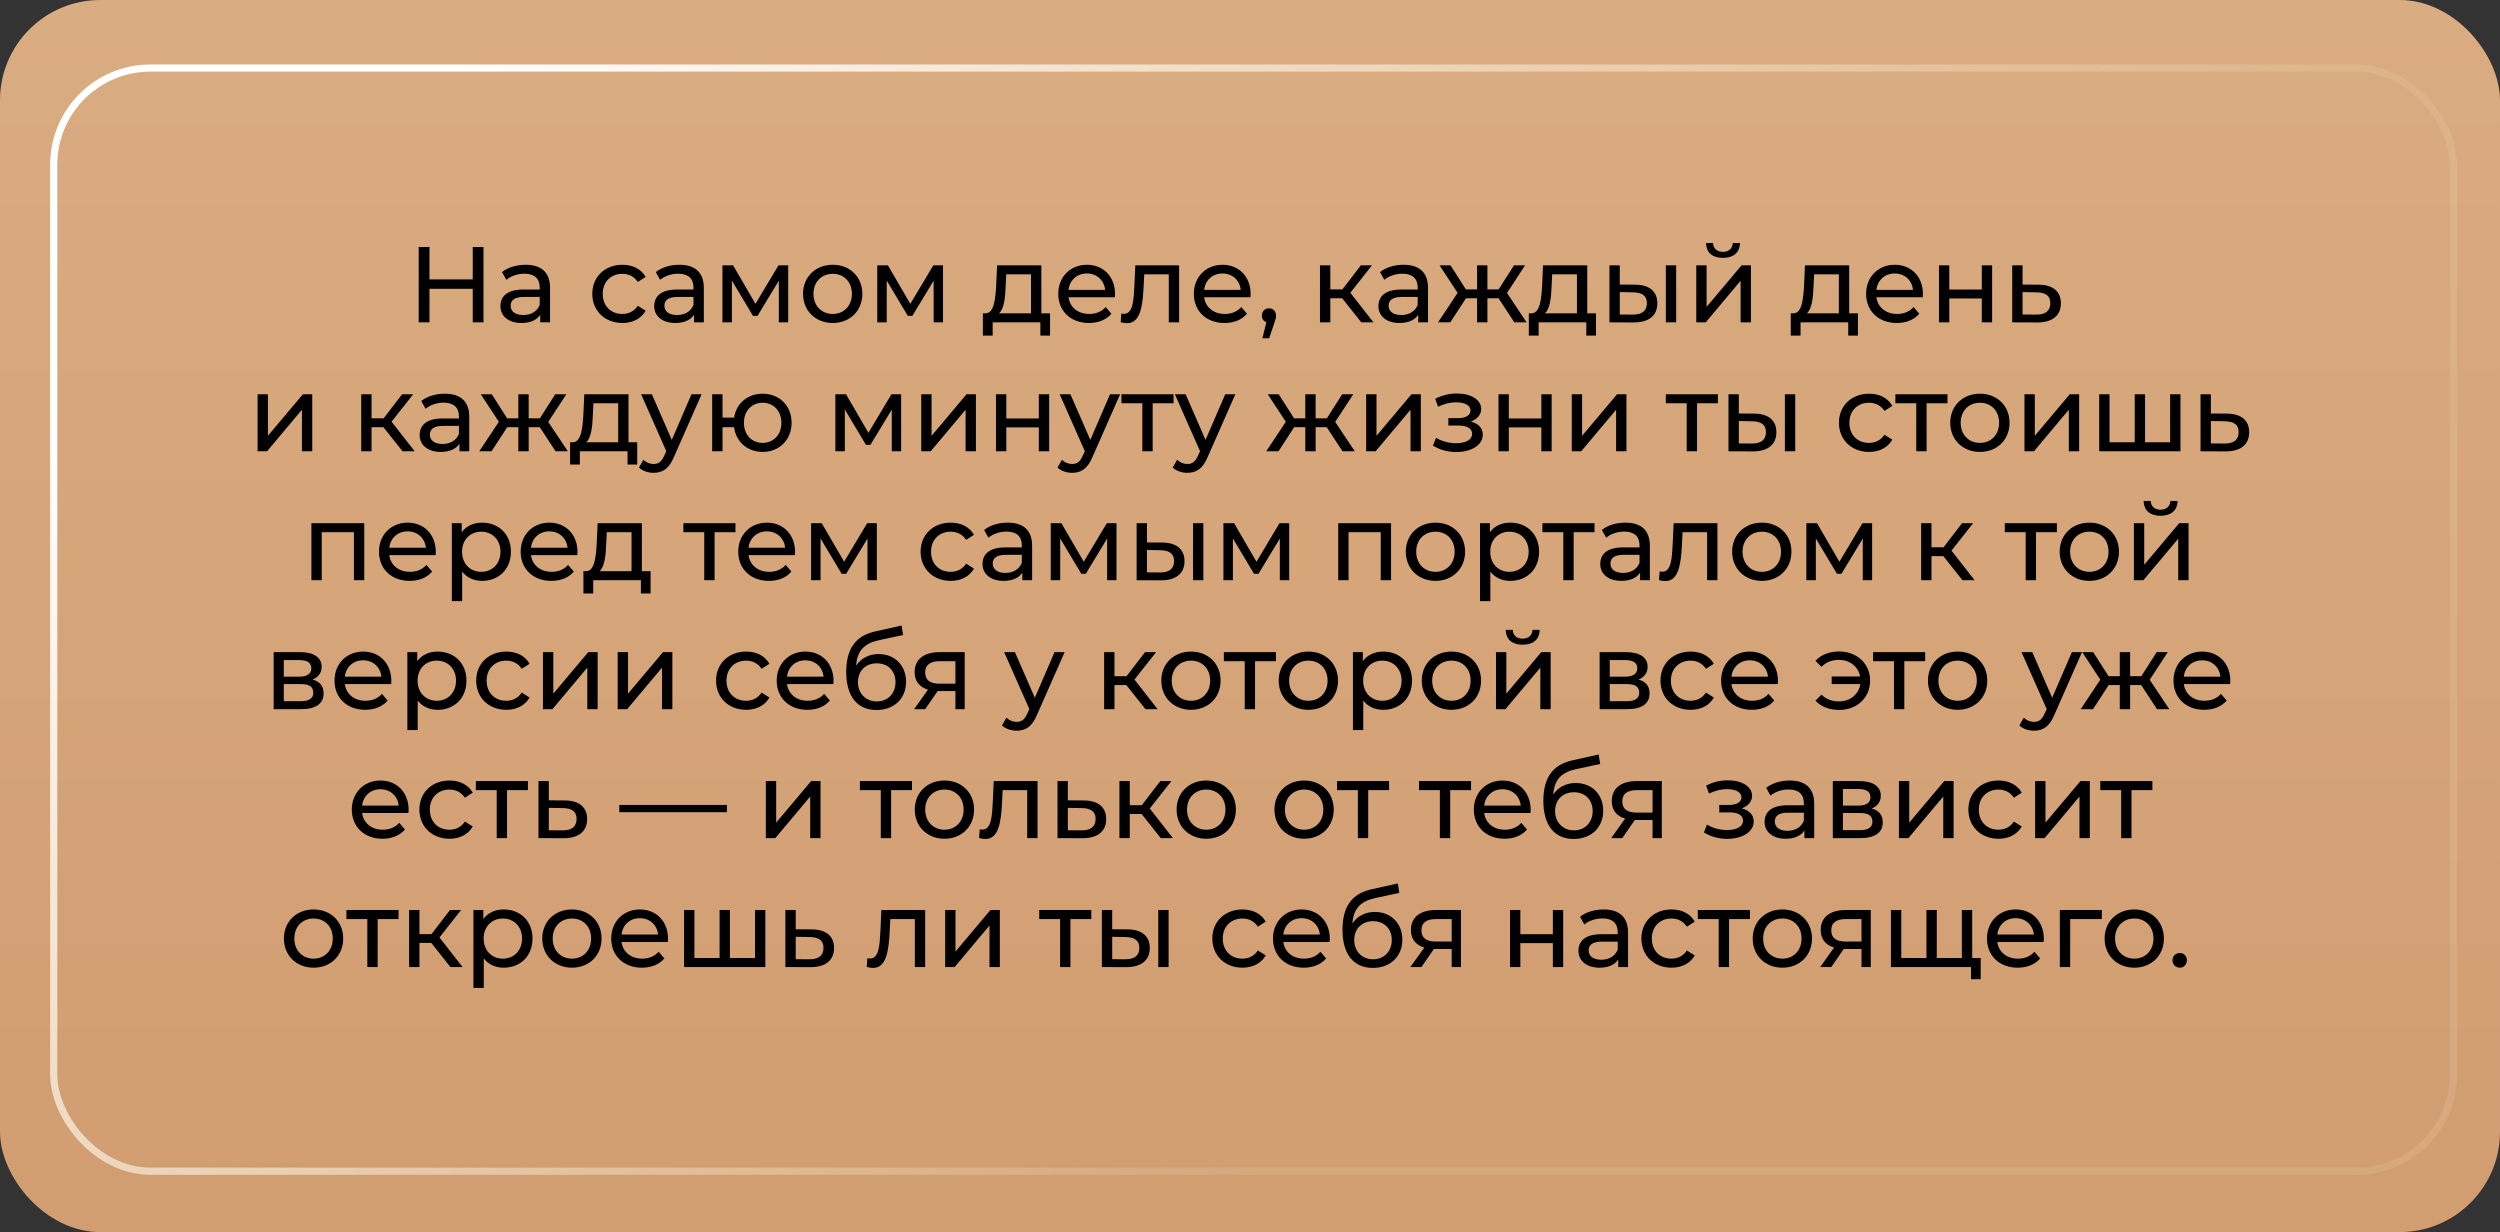 <?xml version="1.0" encoding="UTF-8"?> <svg xmlns="http://www.w3.org/2000/svg" width="349" height="172" viewBox="0 0 349 172" fill="none"><rect x="0" y="0" width="349" height="172" fill="#333333" stroke="none"/><rect width="349" height="172" rx="14" fill="url(#paint0_linear_1655_607)"></rect><rect x="7.5" y="9.5" width="335" height="154" rx="13.5" stroke="url(#paint1_linear_1655_607)"></rect><path d="M65.994 34.482H67.496V45H65.994V40.312H59.954V45H58.451V34.482H59.954V39.005H65.994V34.482ZM73.376 36.961C75.555 36.961 76.787 38.013 76.787 40.192V45H75.419V43.948C74.939 44.669 74.052 45.09 72.805 45.09C71.002 45.09 69.86 44.129 69.86 42.746C69.86 41.469 70.686 40.417 73.061 40.417H75.344V40.132C75.344 38.915 74.638 38.209 73.211 38.209C72.264 38.209 71.302 38.539 70.686 39.065L70.085 37.983C70.912 37.322 72.099 36.961 73.376 36.961ZM73.045 43.978C74.127 43.978 74.984 43.482 75.344 42.566V41.454H73.121C71.693 41.454 71.287 42.01 71.287 42.686C71.287 43.482 71.949 43.978 73.045 43.978ZM86.89 45.09C84.441 45.09 82.683 43.392 82.683 41.018C82.683 38.644 84.441 36.961 86.89 36.961C88.318 36.961 89.505 37.547 90.136 38.659L89.039 39.365C88.528 38.584 87.747 38.224 86.875 38.224C85.312 38.224 84.141 39.32 84.141 41.018C84.141 42.746 85.312 43.828 86.875 43.828C87.747 43.828 88.528 43.467 89.039 42.686L90.136 43.377C89.505 44.489 88.318 45.09 86.89 45.09ZM94.843 36.961C97.022 36.961 98.254 38.013 98.254 40.192V45H96.886V43.948C96.406 44.669 95.519 45.09 94.272 45.09C92.469 45.09 91.327 44.129 91.327 42.746C91.327 41.469 92.153 40.417 94.527 40.417H96.811V40.132C96.811 38.915 96.105 38.209 94.678 38.209C93.731 38.209 92.769 38.539 92.153 39.065L91.552 37.983C92.379 37.322 93.566 36.961 94.843 36.961ZM94.512 43.978C95.594 43.978 96.451 43.482 96.811 42.566V41.454H94.588C93.16 41.454 92.754 42.01 92.754 42.686C92.754 43.482 93.415 43.978 94.512 43.978ZM108.679 37.036H110.032V45H108.724V39.185L105.749 44.099H105.118L102.173 39.17V45H100.851V37.036H102.339L105.464 42.416L108.679 37.036ZM116.25 45.09C113.861 45.09 112.103 43.392 112.103 41.018C112.103 38.644 113.861 36.961 116.25 36.961C118.639 36.961 120.382 38.644 120.382 41.018C120.382 43.392 118.639 45.09 116.25 45.09ZM116.25 43.828C117.782 43.828 118.924 42.716 118.924 41.018C118.924 39.32 117.782 38.224 116.25 38.224C114.717 38.224 113.56 39.32 113.56 41.018C113.56 42.716 114.717 43.828 116.25 43.828ZM130.293 37.036H131.645V45H130.338V39.185L127.363 44.099H126.732L123.787 39.17V45H122.465V37.036H123.952L127.078 42.416L130.293 37.036ZM145.37 43.738H146.587V46.848H145.234V45H138.578V46.848H137.211V43.738H137.631C138.773 43.678 138.969 41.739 139.074 39.726L139.194 37.036H145.37V43.738ZM140.396 39.831C140.336 41.484 140.186 43.107 139.465 43.738H143.927V38.299H140.471L140.396 39.831ZM155.663 41.063C155.663 41.184 155.648 41.364 155.633 41.499H149.172C149.352 42.896 150.479 43.828 152.057 43.828C152.988 43.828 153.77 43.513 154.356 42.866L155.152 43.798C154.431 44.639 153.334 45.09 152.012 45.09C149.442 45.09 147.73 43.392 147.73 41.018C147.73 38.659 149.427 36.961 151.726 36.961C154.025 36.961 155.663 38.614 155.663 41.063ZM151.726 38.178C150.344 38.178 149.322 39.11 149.172 40.462H154.281C154.13 39.125 153.124 38.178 151.726 38.178ZM158.49 37.036H164.605V45H163.163V38.299H159.737L159.647 40.072C159.512 42.881 159.136 45.12 157.333 45.12C157.062 45.12 156.777 45.075 156.446 44.985L156.536 43.768C156.672 43.798 156.792 43.813 156.897 43.813C158.189 43.813 158.249 41.86 158.355 39.981L158.49 37.036ZM174.591 41.063C174.591 41.184 174.576 41.364 174.561 41.499H168.1C168.281 42.896 169.408 43.828 170.985 43.828C171.917 43.828 172.698 43.513 173.284 42.866L174.081 43.798C173.359 44.639 172.262 45.09 170.94 45.09C168.371 45.09 166.658 43.392 166.658 41.018C166.658 38.659 168.356 36.961 170.655 36.961C172.954 36.961 174.591 38.614 174.591 41.063ZM170.655 38.178C169.272 38.178 168.251 39.11 168.1 40.462H173.209C173.059 39.125 172.052 38.178 170.655 38.178ZM177.16 43.032C177.731 43.032 178.136 43.467 178.136 44.053C178.136 44.354 178.076 44.579 177.881 45.135L177.175 47.224H176.228L176.784 44.985C176.408 44.85 176.153 44.504 176.153 44.053C176.153 43.452 176.589 43.032 177.16 43.032ZM190.038 45L187.364 41.634H185.711V45H184.268V37.036H185.711V40.402H187.394L189.978 37.036H191.526L188.506 40.868L191.736 45H190.038ZM195.942 36.961C198.12 36.961 199.352 38.013 199.352 40.192V45H197.985V43.948C197.504 44.669 196.618 45.09 195.371 45.09C193.568 45.09 192.426 44.129 192.426 42.746C192.426 41.469 193.252 40.417 195.626 40.417H197.91V40.132C197.91 38.915 197.204 38.209 195.776 38.209C194.83 38.209 193.868 38.539 193.252 39.065L192.651 37.983C193.477 37.322 194.664 36.961 195.942 36.961ZM195.611 43.978C196.693 43.978 197.549 43.482 197.91 42.566V41.454H195.686C194.259 41.454 193.853 42.01 193.853 42.686C193.853 43.482 194.514 43.978 195.611 43.978ZM211.401 45L209.192 41.634H207.644V45H206.202V41.634H204.654L202.461 45H200.748L203.482 40.883L200.958 37.036H202.491L204.639 40.402H206.202V37.036H207.644V40.402H209.207L211.356 37.036H212.903L210.379 40.898L213.114 45H211.401ZM221.582 43.738H222.799V46.848H221.447V45H214.791V46.848H213.424V43.738H213.844C214.986 43.678 215.182 41.739 215.287 39.726L215.407 37.036H221.582V43.738ZM216.609 39.831C216.549 41.484 216.399 43.107 215.677 43.738H220.14V38.299H216.684L216.609 39.831ZM228.27 39.741C230.283 39.756 231.365 40.703 231.365 42.34C231.365 44.068 230.163 45.03 228.029 45.015L224.679 45V37.036H226.121V39.726L228.27 39.741ZM232.552 45V37.036H233.994V45H232.552ZM227.924 43.918C229.216 43.933 229.907 43.392 229.907 42.325C229.907 41.274 229.231 40.823 227.924 40.808L226.121 40.778V43.903L227.924 43.918ZM240.525 36C239.067 36 238.181 35.279 238.166 33.926H239.143C239.158 34.678 239.699 35.158 240.51 35.158C241.336 35.158 241.877 34.678 241.892 33.926H242.899C242.869 35.279 241.982 36 240.525 36ZM236.799 45V37.036H238.241V42.836L243.124 37.036H244.432V45H242.989V39.2L238.121 45H236.799ZM258.148 43.738H259.365V46.848H258.013V45H251.357V46.848H249.989V43.738H250.41C251.552 43.678 251.747 41.739 251.852 39.726L251.973 37.036H258.148V43.738ZM253.175 39.831C253.115 41.484 252.964 43.107 252.243 43.738H256.706V38.299H253.25L253.175 39.831ZM268.441 41.063C268.441 41.184 268.426 41.364 268.411 41.499H261.95C262.131 42.896 263.258 43.828 264.835 43.828C265.767 43.828 266.548 43.513 267.134 42.866L267.931 43.798C267.209 44.639 266.112 45.09 264.79 45.09C262.221 45.09 260.508 43.392 260.508 41.018C260.508 38.659 262.206 36.961 264.505 36.961C266.804 36.961 268.441 38.614 268.441 41.063ZM264.505 38.178C263.122 38.178 262.101 39.11 261.95 40.462H267.059C266.909 39.125 265.902 38.178 264.505 38.178ZM270.679 45V37.036H272.122V40.417H276.659V37.036H278.102V45H276.659V41.664H272.122V45H270.679ZM284.588 39.741C286.616 39.756 287.698 40.703 287.698 42.34C287.698 44.068 286.496 45.03 284.362 45.015L280.906 45V37.036H282.349V39.726L284.588 39.741ZM284.242 43.918C285.549 43.933 286.225 43.392 286.225 42.325C286.225 41.274 285.564 40.823 284.242 40.808L282.349 40.778V43.903L284.242 43.918ZM35.959 63V55.036H37.401V60.836L42.284 55.036H43.592V63H42.149V57.2L37.281 63H35.959ZM56.196 63L53.522 59.634H51.869V63H50.426V55.036H51.869V58.402H53.552L56.136 55.036H57.684L54.664 58.868L57.894 63H56.196ZM62.1 54.961C64.278 54.961 65.51 56.013 65.51 58.192V63H64.143V61.948C63.662 62.669 62.776 63.09 61.529 63.09C59.726 63.09 58.584 62.129 58.584 60.746C58.584 59.469 59.41 58.417 61.784 58.417H64.068V58.132C64.068 56.915 63.362 56.209 61.934 56.209C60.988 56.209 60.026 56.539 59.41 57.065L58.809 55.983C59.635 55.322 60.822 54.961 62.1 54.961ZM61.769 61.978C62.851 61.978 63.707 61.482 64.068 60.566V59.454H61.844C60.417 59.454 60.011 60.01 60.011 60.686C60.011 61.482 60.672 61.978 61.769 61.978ZM77.559 63L75.35 59.634H73.802V63H72.36V59.634H70.812L68.619 63H66.906L69.64 58.883L67.116 55.036H68.649L70.797 58.402H72.36V55.036H73.802V58.402H75.365L77.514 55.036H79.061L76.537 58.898L79.272 63H77.559ZM87.74 61.738H88.957V64.848H87.605V63H80.949V64.848H79.582V61.738H80.002C81.144 61.678 81.34 59.739 81.445 57.726L81.565 55.036H87.74V61.738ZM82.767 57.831C82.707 59.484 82.557 61.107 81.835 61.738H86.298V56.299H82.842L82.767 57.831ZM96.531 55.036H97.944L94.082 63.796C93.376 65.479 92.459 66.005 91.242 66.005C90.476 66.005 89.695 65.75 89.199 65.269L89.815 64.187C90.206 64.563 90.701 64.773 91.242 64.773C91.933 64.773 92.369 64.457 92.76 63.541L93.015 62.985L89.499 55.036H91.002L93.782 61.407L96.531 55.036ZM106.467 54.961C108.796 54.961 110.509 56.629 110.509 59.018C110.509 61.392 108.796 63.09 106.467 63.09C104.349 63.09 102.741 61.678 102.471 59.634H100.863V63H99.42V55.036H100.863V58.297H102.486C102.786 56.299 104.379 54.961 106.467 54.961ZM106.467 61.828C107.94 61.828 109.082 60.731 109.082 59.018C109.082 57.32 107.94 56.224 106.467 56.224C104.98 56.224 103.853 57.32 103.853 59.018C103.853 60.731 104.98 61.828 106.467 61.828ZM124.446 55.036H125.798V63H124.491V57.185L121.516 62.099H120.885L117.94 57.17V63H116.617V55.036H118.105L121.23 60.416L124.446 55.036ZM128.606 63V55.036H130.048V60.836L134.931 55.036H136.238V63H134.796V57.2L129.928 63H128.606ZM139.038 63V55.036H140.481V58.417H145.018V55.036H146.461V63H145.018V59.664H140.481V63H139.038ZM154.96 55.036H156.372L152.511 63.796C151.805 65.479 150.888 66.005 149.671 66.005C148.905 66.005 148.124 65.75 147.628 65.269L148.244 64.187C148.634 64.563 149.13 64.773 149.671 64.773C150.362 64.773 150.798 64.457 151.189 63.541L151.444 62.985L147.928 55.036H149.431L152.21 61.407L154.96 55.036ZM163.828 55.036V56.299H160.913V63H159.471V56.299H156.556V55.036H163.828ZM171.042 55.036H172.454L168.593 63.796C167.887 65.479 166.97 66.005 165.753 66.005C164.987 66.005 164.205 65.75 163.71 65.269L164.326 64.187C164.716 64.563 165.212 64.773 165.753 64.773C166.444 64.773 166.88 64.457 167.271 63.541L167.526 62.985L164.01 55.036H165.513L168.292 61.407L171.042 55.036ZM187.417 63L185.209 59.634H183.661V63H182.218V59.634H180.671L178.477 63H176.764L179.499 58.883L176.975 55.036H178.507L180.656 58.402H182.218V55.036H183.661V58.402H185.224L187.372 55.036H188.92L186.396 58.898L189.13 63H187.417ZM190.717 63V55.036H192.16V60.836L197.043 55.036H198.35V63H196.908V57.2L192.04 63H190.717ZM205.33 58.853C206.397 59.123 206.998 59.77 206.998 60.686C206.998 62.129 205.405 63.105 203.287 63.105C202.1 63.105 200.928 62.775 200.041 62.204L200.477 61.107C201.243 61.603 202.295 61.873 203.272 61.873C204.624 61.873 205.511 61.377 205.511 60.566C205.511 59.83 204.819 59.409 203.647 59.409H202.19V58.372H203.542C204.609 58.372 205.285 57.981 205.285 57.305C205.285 56.584 204.474 56.163 203.257 56.163C202.445 56.163 201.619 56.374 200.747 56.779L200.357 55.668C201.394 55.142 202.385 54.931 203.407 54.931C205.345 54.931 206.773 55.803 206.773 57.095C206.773 57.891 206.202 58.538 205.33 58.853ZM209.191 63V55.036H210.633V58.417H215.171V55.036H216.613V63H215.171V59.664H210.633V63H209.191ZM219.418 63V55.036H220.861V60.836L225.744 55.036H227.051V63H225.609V57.2L220.74 63H219.418ZM239.821 55.036V56.299H236.906V63H235.464V56.299H232.549V55.036H239.821ZM244.887 57.741C246.9 57.756 247.982 58.703 247.982 60.34C247.982 62.068 246.78 63.03 244.647 63.015L241.296 63V55.036H242.738V57.726L244.887 57.741ZM249.169 63V55.036H250.612V63H249.169ZM244.541 61.918C245.834 61.933 246.525 61.392 246.525 60.325C246.525 59.274 245.849 58.823 244.541 58.808L242.738 58.778V61.903L244.541 61.918ZM260.922 63.09C258.473 63.09 256.715 61.392 256.715 59.018C256.715 56.644 258.473 54.961 260.922 54.961C262.349 54.961 263.536 55.547 264.168 56.659L263.071 57.365C262.56 56.584 261.779 56.224 260.907 56.224C259.344 56.224 258.172 57.32 258.172 59.018C258.172 60.746 259.344 61.828 260.907 61.828C261.779 61.828 262.56 61.467 263.071 60.686L264.168 61.377C263.536 62.489 262.349 63.09 260.922 63.09ZM271.867 55.036V56.299H268.952V63H267.51V56.299H264.595V55.036H271.867ZM276.401 63.09C274.012 63.09 272.254 61.392 272.254 59.018C272.254 56.644 274.012 54.961 276.401 54.961C278.79 54.961 280.533 56.644 280.533 59.018C280.533 61.392 278.79 63.09 276.401 63.09ZM276.401 61.828C277.934 61.828 279.075 60.716 279.075 59.018C279.075 57.32 277.934 56.224 276.401 56.224C274.868 56.224 273.711 57.32 273.711 59.018C273.711 60.716 274.868 61.828 276.401 61.828ZM282.616 63V55.036H284.058V60.836L288.941 55.036H290.249V63H288.806V57.2L283.938 63H282.616ZM302.95 55.036H304.393V63H293.048V55.036H294.491V61.738H298.007V55.036H299.449V61.738H302.95V55.036ZM310.875 57.741C312.903 57.756 313.985 58.703 313.985 60.34C313.985 62.068 312.783 63.03 310.649 63.015L307.193 63V55.036H308.636V57.726L310.875 57.741ZM310.529 61.918C311.836 61.933 312.512 61.392 312.512 60.325C312.512 59.274 311.851 58.823 310.529 58.808L308.636 58.778V61.903L310.529 61.918ZM43.471 73.037H50.849V81H49.406V74.299H44.914V81H43.471V73.037ZM60.837 77.063C60.837 77.183 60.822 77.364 60.807 77.499H54.346C54.526 78.896 55.653 79.828 57.231 79.828C58.163 79.828 58.944 79.513 59.53 78.866L60.326 79.798C59.605 80.639 58.508 81.09 57.186 81.09C54.617 81.09 52.904 79.392 52.904 77.018C52.904 74.659 54.602 72.961 56.901 72.961C59.199 72.961 60.837 74.614 60.837 77.063ZM56.901 74.178C55.518 74.178 54.496 75.11 54.346 76.462H59.455C59.304 75.125 58.298 74.178 56.901 74.178ZM67.297 72.961C69.626 72.961 71.324 74.584 71.324 77.018C71.324 79.467 69.626 81.09 67.297 81.09C66.17 81.09 65.178 80.654 64.517 79.798V83.915H63.075V73.037H64.457V74.299C65.103 73.412 66.125 72.961 67.297 72.961ZM67.177 79.828C68.709 79.828 69.866 78.716 69.866 77.018C69.866 75.335 68.709 74.224 67.177 74.224C65.659 74.224 64.502 75.335 64.502 77.018C64.502 78.716 65.659 79.828 67.177 79.828ZM80.617 77.063C80.617 77.183 80.602 77.364 80.587 77.499H74.126C74.306 78.896 75.433 79.828 77.01 79.828C77.942 79.828 78.723 79.513 79.309 78.866L80.106 79.798C79.385 80.639 78.288 81.09 76.966 81.09C74.396 81.09 72.683 79.392 72.683 77.018C72.683 74.659 74.381 72.961 76.68 72.961C78.979 72.961 80.617 74.614 80.617 77.063ZM76.68 74.178C75.298 74.178 74.276 75.11 74.126 76.462H79.234C79.084 75.125 78.077 74.178 76.68 74.178ZM89.604 79.738H90.821V82.848H89.469V81H82.812V82.848H81.445V79.738H81.866C83.008 79.678 83.203 77.74 83.308 75.726L83.428 73.037H89.604V79.738ZM84.63 75.831C84.57 77.484 84.42 79.107 83.699 79.738H88.162V74.299H84.706L84.63 75.831ZM102.67 73.037V74.299H99.755V81H98.313V74.299H95.398V73.037H102.67ZM110.99 77.063C110.99 77.183 110.975 77.364 110.96 77.499H104.499C104.68 78.896 105.806 79.828 107.384 79.828C108.316 79.828 109.097 79.513 109.683 78.866L110.479 79.798C109.758 80.639 108.661 81.09 107.339 81.09C104.77 81.09 103.057 79.392 103.057 77.018C103.057 74.659 104.755 72.961 107.054 72.961C109.352 72.961 110.99 74.614 110.99 77.063ZM107.054 74.178C105.671 74.178 104.65 75.11 104.499 76.462H109.608C109.458 75.125 108.451 74.178 107.054 74.178ZM121.056 73.037H122.408V81H121.101V75.185L118.126 80.099H117.495L114.55 75.17V81H113.228V73.037H114.715L117.841 78.416L121.056 73.037ZM132.722 81.09C130.273 81.09 128.515 79.392 128.515 77.018C128.515 74.644 130.273 72.961 132.722 72.961C134.149 72.961 135.336 73.547 135.967 74.659L134.871 75.365C134.36 74.584 133.578 74.224 132.707 74.224C131.144 74.224 129.972 75.32 129.972 77.018C129.972 78.746 131.144 79.828 132.707 79.828C133.578 79.828 134.36 79.467 134.871 78.686L135.967 79.377C135.336 80.489 134.149 81.09 132.722 81.09ZM140.675 72.961C142.853 72.961 144.086 74.013 144.086 76.192V81H142.718V79.948C142.237 80.669 141.351 81.09 140.104 81.09C138.301 81.09 137.159 80.129 137.159 78.746C137.159 77.469 137.985 76.417 140.359 76.417H142.643V76.132C142.643 74.915 141.937 74.209 140.51 74.209C139.563 74.209 138.601 74.539 137.985 75.065L137.384 73.983C138.211 73.322 139.398 72.961 140.675 72.961ZM140.344 79.978C141.426 79.978 142.283 79.482 142.643 78.566V77.454H140.419C138.992 77.454 138.586 78.01 138.586 78.686C138.586 79.482 139.247 79.978 140.344 79.978ZM154.511 73.037H155.863V81H154.556V75.185L151.581 80.099H150.95L148.005 75.17V81H146.683V73.037H148.17L151.296 78.416L154.511 73.037ZM162.262 75.741C164.275 75.756 165.357 76.703 165.357 78.341C165.357 80.068 164.155 81.03 162.022 81.015L158.671 81V73.037H160.113V75.726L162.262 75.741ZM166.544 81V73.037H167.987V81H166.544ZM161.916 79.918C163.209 79.933 163.9 79.392 163.9 78.326C163.9 77.274 163.224 76.823 161.916 76.808L160.113 76.778V79.903L161.916 79.918ZM178.619 73.037H179.972V81H178.664V75.185L175.689 80.099H175.058L172.113 75.17V81H170.791V73.037H172.279L175.404 78.416L178.619 73.037ZM186.814 73.037H194.192V81H192.749V74.299H188.257V81H186.814V73.037ZM200.394 81.09C198.005 81.09 196.247 79.392 196.247 77.018C196.247 74.644 198.005 72.961 200.394 72.961C202.783 72.961 204.526 74.644 204.526 77.018C204.526 79.392 202.783 81.09 200.394 81.09ZM200.394 79.828C201.926 79.828 203.068 78.716 203.068 77.018C203.068 75.32 201.926 74.224 200.394 74.224C198.861 74.224 197.704 75.32 197.704 77.018C197.704 78.716 198.861 79.828 200.394 79.828ZM210.831 72.961C213.16 72.961 214.857 74.584 214.857 77.018C214.857 79.467 213.16 81.09 210.831 81.09C209.704 81.09 208.712 80.654 208.051 79.798V83.915H206.608V73.037H207.991V74.299C208.637 73.412 209.659 72.961 210.831 72.961ZM210.71 79.828C212.243 79.828 213.4 78.716 213.4 77.018C213.4 75.335 212.243 74.224 210.71 74.224C209.193 74.224 208.036 75.335 208.036 77.018C208.036 78.716 209.193 79.828 210.71 79.828ZM222.595 73.037V74.299H219.68V81H218.237V74.299H215.322V73.037H222.595ZM226.909 72.961C229.088 72.961 230.32 74.013 230.32 76.192V81H228.953V79.948C228.472 80.669 227.586 81.09 226.338 81.09C224.535 81.09 223.393 80.129 223.393 78.746C223.393 77.469 224.22 76.417 226.594 76.417H228.878V76.132C228.878 74.915 228.172 74.209 226.744 74.209C225.798 74.209 224.836 74.539 224.22 75.065L223.619 73.983C224.445 73.322 225.632 72.961 226.909 72.961ZM226.579 79.978C227.661 79.978 228.517 79.482 228.878 78.566V77.454H226.654C225.227 77.454 224.821 78.01 224.821 78.686C224.821 79.482 225.482 79.978 226.579 79.978ZM233.639 73.037H239.754V81H238.312V74.299H234.886L234.796 76.072C234.661 78.881 234.285 81.12 232.482 81.12C232.211 81.12 231.926 81.075 231.595 80.985L231.685 79.768C231.821 79.798 231.941 79.813 232.046 79.813C233.338 79.813 233.398 77.86 233.504 75.981L233.639 73.037ZM245.954 81.09C243.565 81.09 241.807 79.392 241.807 77.018C241.807 74.644 243.565 72.961 245.954 72.961C248.343 72.961 250.086 74.644 250.086 77.018C250.086 79.392 248.343 81.09 245.954 81.09ZM245.954 79.828C247.487 79.828 248.628 78.716 248.628 77.018C248.628 75.32 247.487 74.224 245.954 74.224C244.421 74.224 243.264 75.32 243.264 77.018C243.264 78.716 244.421 79.828 245.954 79.828ZM259.997 73.037H261.349V81H260.042V75.185L257.067 80.099H256.436L253.491 75.17V81H252.169V73.037H253.656L256.782 78.416L259.997 73.037ZM273.962 81L271.287 77.634H269.634V81H268.192V73.037H269.634V76.402H271.317L273.902 73.037H275.449L272.429 76.868L275.66 81H273.962ZM287.142 73.037V74.299H284.227V81H282.785V74.299H279.87V73.037H287.142ZM291.676 81.09C289.287 81.09 287.529 79.392 287.529 77.018C287.529 74.644 289.287 72.961 291.676 72.961C294.065 72.961 295.808 74.644 295.808 77.018C295.808 79.392 294.065 81.09 291.676 81.09ZM291.676 79.828C293.208 79.828 294.35 78.716 294.35 77.018C294.35 75.32 293.208 74.224 291.676 74.224C290.143 74.224 288.986 75.32 288.986 77.018C288.986 78.716 290.143 79.828 291.676 79.828ZM301.617 72C300.159 72 299.273 71.279 299.258 69.926H300.235C300.25 70.678 300.791 71.158 301.602 71.158C302.428 71.158 302.969 70.678 302.984 69.926H303.991C303.961 71.279 303.074 72 301.617 72ZM297.891 81V73.037H299.333V78.836L304.216 73.037H305.524V81H304.081V75.2L299.213 81H297.891ZM43.628 94.868C44.68 95.138 45.175 95.8 45.175 96.806C45.175 98.189 44.154 99 42.035 99H38.204V91.037H41.9C43.778 91.037 44.905 91.773 44.905 93.08C44.905 93.936 44.424 94.552 43.628 94.868ZM39.616 92.148V94.462H41.78C42.877 94.462 43.463 94.057 43.463 93.29C43.463 92.524 42.877 92.148 41.78 92.148H39.616ZM41.93 97.888C43.117 97.888 43.733 97.528 43.733 96.716C43.733 95.89 43.207 95.499 42.02 95.499H39.616V97.888H41.93ZM54.63 95.063C54.63 95.183 54.615 95.364 54.6 95.499H48.139C48.32 96.896 49.447 97.828 51.024 97.828C51.956 97.828 52.737 97.513 53.323 96.866L54.12 97.798C53.398 98.639 52.301 99.09 50.979 99.09C48.41 99.09 46.697 97.392 46.697 95.018C46.697 92.659 48.395 90.961 50.694 90.961C52.993 90.961 54.63 92.614 54.63 95.063ZM50.694 92.178C49.311 92.178 48.29 93.11 48.139 94.462H53.248C53.098 93.125 52.091 92.178 50.694 92.178ZM61.09 90.961C63.419 90.961 65.117 92.584 65.117 95.018C65.117 97.467 63.419 99.09 61.09 99.09C59.963 99.09 58.972 98.654 58.31 97.798V101.915H56.868V91.037H58.25V92.299C58.897 91.412 59.918 90.961 61.09 90.961ZM60.97 97.828C62.503 97.828 63.66 96.716 63.66 95.018C63.66 93.335 62.503 92.224 60.97 92.224C59.452 92.224 58.295 93.335 58.295 95.018C58.295 96.716 59.452 97.828 60.97 97.828ZM70.684 99.09C68.234 99.09 66.477 97.392 66.477 95.018C66.477 92.644 68.234 90.961 70.684 90.961C72.111 90.961 73.298 91.547 73.929 92.659L72.832 93.365C72.321 92.584 71.54 92.224 70.668 92.224C69.106 92.224 67.934 93.32 67.934 95.018C67.934 96.746 69.106 97.828 70.668 97.828C71.54 97.828 72.321 97.467 72.832 96.686L73.929 97.377C73.298 98.489 72.111 99.09 70.684 99.09ZM75.796 99V91.037H77.239V96.836L82.122 91.037H83.429V99H81.987V93.2L77.119 99H75.796ZM86.229 99V91.037H87.672V96.836L92.555 91.037H93.862V99H92.42V93.2L87.552 99H86.229ZM104.168 99.09C101.719 99.09 99.961 97.392 99.961 95.018C99.961 92.644 101.719 90.961 104.168 90.961C105.595 90.961 106.782 91.547 107.413 92.659L106.317 93.365C105.806 92.584 105.024 92.224 104.153 92.224C102.59 92.224 101.418 93.32 101.418 95.018C101.418 96.746 102.59 97.828 104.153 97.828C105.024 97.828 105.806 97.467 106.317 96.686L107.413 97.377C106.782 98.489 105.595 99.09 104.168 99.09ZM116.361 95.063C116.361 95.183 116.346 95.364 116.331 95.499H109.87C110.05 96.896 111.177 97.828 112.755 97.828C113.686 97.828 114.467 97.513 115.053 96.866L115.85 97.798C115.129 98.639 114.032 99.09 112.709 99.09C110.14 99.09 108.427 97.392 108.427 95.018C108.427 92.659 110.125 90.961 112.424 90.961C114.723 90.961 116.361 92.614 116.361 95.063ZM112.424 92.178C111.042 92.178 110.02 93.11 109.87 94.462H114.978C114.828 93.125 113.821 92.178 112.424 92.178ZM122.655 91.307C124.909 91.307 126.487 92.9 126.487 95.183C126.487 97.528 124.804 99.12 122.37 99.12C119.65 99.12 118.133 97.167 118.133 93.816C118.133 90.526 119.47 88.738 122.22 88.137L125.856 87.325L126.066 88.647L122.715 89.369C120.642 89.82 119.665 90.841 119.515 92.915C120.191 91.893 121.318 91.307 122.655 91.307ZM122.4 97.918C123.947 97.918 125.014 96.806 125.014 95.229C125.014 93.651 123.962 92.599 122.4 92.599C120.837 92.599 119.77 93.651 119.77 95.229C119.77 96.806 120.867 97.918 122.4 97.918ZM131.183 91.037H134.669V99H133.376V96.476H131.062H130.897L129.154 99H127.607L129.545 96.28C128.358 95.92 127.682 95.093 127.682 93.831C127.682 91.983 129.049 91.037 131.183 91.037ZM129.154 93.876C129.154 94.943 129.83 95.439 131.168 95.439H133.376V92.299H131.228C129.905 92.299 129.154 92.764 129.154 93.876ZM147.213 91.037H148.625L144.763 99.796C144.057 101.479 143.141 102.005 141.924 102.005C141.157 102.005 140.376 101.75 139.88 101.269L140.496 100.187C140.887 100.563 141.383 100.773 141.924 100.773C142.615 100.773 143.051 100.457 143.441 99.541L143.697 98.985L140.181 91.037H141.683L144.463 97.407L147.213 91.037ZM159.907 99L157.232 95.634H155.579V99H154.137V91.037H155.579V94.402H157.262L159.847 91.037H161.394L158.374 94.868L161.605 99H159.907ZM166.264 99.09C163.875 99.09 162.117 97.392 162.117 95.018C162.117 92.644 163.875 90.961 166.264 90.961C168.653 90.961 170.396 92.644 170.396 95.018C170.396 97.392 168.653 99.09 166.264 99.09ZM166.264 97.828C167.796 97.828 168.938 96.716 168.938 95.018C168.938 93.32 167.796 92.224 166.264 92.224C164.731 92.224 163.574 93.32 163.574 95.018C163.574 96.716 164.731 97.828 166.264 97.828ZM178.12 91.037V92.299H175.205V99H173.763V92.299H170.848V91.037H178.12ZM182.654 99.09C180.265 99.09 178.507 97.392 178.507 95.018C178.507 92.644 180.265 90.961 182.654 90.961C185.043 90.961 186.786 92.644 186.786 95.018C186.786 97.392 185.043 99.09 182.654 99.09ZM182.654 97.828C184.186 97.828 185.328 96.716 185.328 95.018C185.328 93.32 184.186 92.224 182.654 92.224C181.121 92.224 179.964 93.32 179.964 95.018C179.964 96.716 181.121 97.828 182.654 97.828ZM193.091 90.961C195.42 90.961 197.117 92.584 197.117 95.018C197.117 97.467 195.42 99.09 193.091 99.09C191.964 99.09 190.972 98.654 190.311 97.798V101.915H188.869V91.037H190.251V92.299C190.897 91.412 191.919 90.961 193.091 90.961ZM192.97 97.828C194.503 97.828 195.66 96.716 195.66 95.018C195.66 93.335 194.503 92.224 192.97 92.224C191.453 92.224 190.296 93.335 190.296 95.018C190.296 96.716 191.453 97.828 192.97 97.828ZM202.624 99.09C200.235 99.09 198.477 97.392 198.477 95.018C198.477 92.644 200.235 90.961 202.624 90.961C205.013 90.961 206.756 92.644 206.756 95.018C206.756 97.392 205.013 99.09 202.624 99.09ZM202.624 97.828C204.156 97.828 205.298 96.716 205.298 95.018C205.298 93.32 204.156 92.224 202.624 92.224C201.091 92.224 199.934 93.32 199.934 95.018C199.934 96.716 201.091 97.828 202.624 97.828ZM212.565 90C211.108 90 210.221 89.279 210.206 87.926H211.183C211.198 88.678 211.739 89.158 212.55 89.158C213.376 89.158 213.917 88.678 213.932 87.926H214.939C214.909 89.279 214.023 90 212.565 90ZM208.839 99V91.037H210.281V96.836L215.164 91.037H216.472V99H215.029V93.2L210.161 99H208.839ZM228.731 94.868C229.783 95.138 230.278 95.8 230.278 96.806C230.278 98.189 229.257 99 227.138 99H223.307V91.037H227.003C228.881 91.037 230.008 91.773 230.008 93.08C230.008 93.936 229.527 94.552 228.731 94.868ZM224.719 92.148V94.462H226.883C227.979 94.462 228.565 94.057 228.565 93.29C228.565 92.524 227.979 92.148 226.883 92.148H224.719ZM227.033 97.888C228.22 97.888 228.836 97.528 228.836 96.716C228.836 95.89 228.31 95.499 227.123 95.499H224.719V97.888H227.033ZM236.007 99.09C233.558 99.09 231.8 97.392 231.8 95.018C231.8 92.644 233.558 90.961 236.007 90.961C237.434 90.961 238.621 91.547 239.252 92.659L238.156 93.365C237.645 92.584 236.863 92.224 235.992 92.224C234.429 92.224 233.257 93.32 233.257 95.018C233.257 96.746 234.429 97.828 235.992 97.828C236.863 97.828 237.645 97.467 238.156 96.686L239.252 97.377C238.621 98.489 237.434 99.09 236.007 99.09ZM248.2 95.063C248.2 95.183 248.185 95.364 248.17 95.499H241.709C241.889 96.896 243.016 97.828 244.594 97.828C245.525 97.828 246.306 97.513 246.892 96.866L247.689 97.798C246.968 98.639 245.871 99.09 244.549 99.09C241.979 99.09 240.266 97.392 240.266 95.018C240.266 92.659 241.964 90.961 244.263 90.961C246.562 90.961 248.2 92.614 248.2 95.063ZM244.263 92.178C242.881 92.178 241.859 93.11 241.709 94.462H246.817C246.667 93.125 245.66 92.178 244.263 92.178ZM256.771 90.946C259.236 90.946 261.069 92.659 261.069 95.018C261.069 97.392 259.236 99.105 256.771 99.105C255.389 99.105 254.217 98.669 253.436 97.813L254.277 96.972C254.938 97.618 255.75 97.918 256.711 97.918C258.289 97.918 259.476 96.927 259.701 95.499H255.705V94.432H259.671C259.416 93.065 258.244 92.118 256.711 92.118C255.75 92.118 254.938 92.434 254.277 93.08L253.436 92.254C254.217 91.397 255.389 90.946 256.771 90.946ZM268.757 91.037V92.299H265.842V99H264.399V92.299H261.484V91.037H268.757ZM273.29 99.09C270.901 99.09 269.143 97.392 269.143 95.018C269.143 92.644 270.901 90.961 273.29 90.961C275.679 90.961 277.422 92.644 277.422 95.018C277.422 97.392 275.679 99.09 273.29 99.09ZM273.29 97.828C274.823 97.828 275.965 96.716 275.965 95.018C275.965 93.32 274.823 92.224 273.29 92.224C271.758 92.224 270.601 93.32 270.601 95.018C270.601 96.716 271.758 97.828 273.29 97.828ZM289.235 91.037H290.647L286.786 99.796C286.08 101.479 285.163 102.005 283.946 102.005C283.18 102.005 282.398 101.75 281.902 101.269L282.519 100.187C282.909 100.563 283.405 100.773 283.946 100.773C284.637 100.773 285.073 100.457 285.463 99.541L285.719 98.985L282.203 91.037H283.706L286.485 97.407L289.235 91.037ZM301.12 99L298.911 95.634H297.364V99H295.921V95.634H294.374L292.18 99H290.467L293.202 94.883L290.678 91.037H292.21L294.359 94.402H295.921V91.037H297.364V94.402H298.926L301.075 91.037H302.623L300.098 94.898L302.833 99H301.12ZM311.353 95.063C311.353 95.183 311.338 95.364 311.323 95.499H304.862C305.043 96.896 306.17 97.828 307.747 97.828C308.679 97.828 309.46 97.513 310.046 96.866L310.842 97.798C310.121 98.639 309.024 99.09 307.702 99.09C305.133 99.09 303.42 97.392 303.42 95.018C303.42 92.659 305.118 90.961 307.417 90.961C309.716 90.961 311.353 92.614 311.353 95.063ZM307.417 92.178C306.034 92.178 305.013 93.11 304.862 94.462H309.971C309.821 93.125 308.814 92.178 307.417 92.178ZM57.044 113.063C57.044 113.184 57.029 113.364 57.014 113.499H50.553C50.733 114.896 51.86 115.828 53.438 115.828C54.37 115.828 55.151 115.512 55.737 114.866L56.533 115.798C55.812 116.639 54.715 117.09 53.393 117.09C50.824 117.09 49.111 115.392 49.111 113.018C49.111 110.659 50.809 108.961 53.107 108.961C55.406 108.961 57.044 110.614 57.044 113.063ZM53.107 110.178C51.725 110.178 50.703 111.11 50.553 112.462H55.662C55.511 111.125 54.505 110.178 53.107 110.178ZM62.753 117.09C60.303 117.09 58.546 115.392 58.546 113.018C58.546 110.644 60.303 108.961 62.753 108.961C64.18 108.961 65.367 109.547 65.998 110.659L64.901 111.365C64.39 110.584 63.609 110.224 62.738 110.224C61.175 110.224 60.003 111.32 60.003 113.018C60.003 114.746 61.175 115.828 62.738 115.828C63.609 115.828 64.39 115.467 64.901 114.686L65.998 115.377C65.367 116.489 64.18 117.09 62.753 117.09ZM73.698 109.037V110.299H70.783V117H69.341V110.299H66.426V109.037H73.698ZM78.854 111.741C80.883 111.756 81.964 112.703 81.964 114.341C81.964 116.068 80.762 117.03 78.629 117.015L75.173 117V109.037H76.615V111.726L78.854 111.741ZM78.509 115.918C79.816 115.933 80.492 115.392 80.492 114.325C80.492 113.274 79.831 112.823 78.509 112.808L76.615 112.778V115.903L78.509 115.918ZM86.453 113.379V112.372H101.479V113.379H86.453ZM106.911 117V109.037H108.354V114.836L113.237 109.037H114.544V117H113.102V111.2L108.233 117H106.911ZM127.314 109.037V110.299H124.399V117H122.957V110.299H120.042V109.037H127.314ZM131.848 117.09C129.459 117.09 127.701 115.392 127.701 113.018C127.701 110.644 129.459 108.961 131.848 108.961C134.237 108.961 135.98 110.644 135.98 113.018C135.98 115.392 134.237 117.09 131.848 117.09ZM131.848 115.828C133.38 115.828 134.522 114.716 134.522 113.018C134.522 111.32 133.38 110.224 131.848 110.224C130.315 110.224 129.158 111.32 129.158 113.018C129.158 114.716 130.315 115.828 131.848 115.828ZM138.725 109.037H144.84V117H143.398V110.299H139.972L139.882 112.072C139.747 114.881 139.371 117.12 137.568 117.12C137.298 117.12 137.012 117.075 136.681 116.985L136.772 115.768C136.907 115.798 137.027 115.813 137.132 115.813C138.424 115.813 138.485 113.86 138.59 111.982L138.725 109.037ZM151.311 111.741C153.339 111.756 154.421 112.703 154.421 114.341C154.421 116.068 153.219 117.03 151.085 117.015L147.629 117V109.037H149.072V111.726L151.311 111.741ZM150.965 115.918C152.272 115.933 152.948 115.392 152.948 114.325C152.948 113.274 152.287 112.823 150.965 112.808L149.072 112.778V115.903L150.965 115.918ZM162.042 117L159.367 113.634H157.714V117H156.272V109.037H157.714V112.402H159.397L161.982 109.037H163.529L160.509 112.868L163.74 117H162.042ZM168.399 117.09C166.01 117.09 164.252 115.392 164.252 113.018C164.252 110.644 166.01 108.961 168.399 108.961C170.788 108.961 172.531 110.644 172.531 113.018C172.531 115.392 170.788 117.09 168.399 117.09ZM168.399 115.828C169.931 115.828 171.073 114.716 171.073 113.018C171.073 111.32 169.931 110.224 168.399 110.224C166.866 110.224 165.709 111.32 165.709 113.018C165.709 114.716 166.866 115.828 168.399 115.828ZM182.059 117.09C179.67 117.09 177.912 115.392 177.912 113.018C177.912 110.644 179.67 108.961 182.059 108.961C184.448 108.961 186.191 110.644 186.191 113.018C186.191 115.392 184.448 117.09 182.059 117.09ZM182.059 115.828C183.592 115.828 184.734 114.716 184.734 113.018C184.734 111.32 183.592 110.224 182.059 110.224C180.527 110.224 179.37 111.32 179.37 113.018C179.37 114.716 180.527 115.828 182.059 115.828ZM193.916 109.037V110.299H191.001V117H189.558V110.299H186.644V109.037H193.916ZM205.361 109.037V110.299H202.446V117H201.004V110.299H198.089V109.037H205.361ZM213.681 113.063C213.681 113.184 213.666 113.364 213.651 113.499H207.19C207.37 114.896 208.497 115.828 210.075 115.828C211.006 115.828 211.788 115.512 212.374 114.866L213.17 115.798C212.449 116.639 211.352 117.09 210.03 117.09C207.46 117.09 205.747 115.392 205.747 113.018C205.747 110.659 207.445 108.961 209.744 108.961C212.043 108.961 213.681 110.614 213.681 113.063ZM209.744 110.178C208.362 110.178 207.34 111.11 207.19 112.462H212.299C212.148 111.125 211.142 110.178 209.744 110.178ZM219.975 109.307C222.229 109.307 223.807 110.9 223.807 113.184C223.807 115.528 222.124 117.12 219.69 117.12C216.97 117.12 215.453 115.167 215.453 111.816C215.453 108.526 216.79 106.738 219.54 106.137L223.176 105.325L223.386 106.648L220.036 107.369C217.962 107.819 216.985 108.841 216.835 110.915C217.511 109.893 218.638 109.307 219.975 109.307ZM219.72 115.918C221.268 115.918 222.334 114.806 222.334 113.229C222.334 111.651 221.283 110.599 219.72 110.599C218.157 110.599 217.091 111.651 217.091 113.229C217.091 114.806 218.187 115.918 219.72 115.918ZM228.503 109.037H231.989V117H230.697V114.476H228.383H228.217L226.474 117H224.927L226.865 114.28C225.678 113.92 225.002 113.093 225.002 111.831C225.002 109.983 226.369 109.037 228.503 109.037ZM226.474 111.876C226.474 112.943 227.151 113.439 228.488 113.439H230.697V110.299H228.548C227.226 110.299 226.474 110.764 226.474 111.876ZM243.151 112.853C244.217 113.123 244.818 113.77 244.818 114.686C244.818 116.129 243.226 117.105 241.107 117.105C239.92 117.105 238.748 116.775 237.862 116.204L238.297 115.107C239.064 115.603 240.115 115.873 241.092 115.873C242.444 115.873 243.331 115.377 243.331 114.566C243.331 113.83 242.64 113.409 241.468 113.409H240.01V112.372H241.362C242.429 112.372 243.105 111.982 243.105 111.305C243.105 110.584 242.294 110.163 241.077 110.163C240.266 110.163 239.439 110.374 238.568 110.779L238.177 109.668C239.214 109.142 240.206 108.931 241.227 108.931C243.166 108.931 244.593 109.803 244.593 111.095C244.593 111.891 244.022 112.537 243.151 112.853ZM249.851 108.961C252.03 108.961 253.262 110.013 253.262 112.192V117H251.894V115.948C251.414 116.669 250.527 117.09 249.28 117.09C247.477 117.09 246.335 116.129 246.335 114.746C246.335 113.469 247.161 112.417 249.535 112.417H251.819V112.132C251.819 110.915 251.113 110.209 249.686 110.209C248.739 110.209 247.777 110.539 247.161 111.065L246.56 109.983C247.387 109.322 248.574 108.961 249.851 108.961ZM249.52 115.978C250.602 115.978 251.459 115.482 251.819 114.566V113.454H249.596C248.168 113.454 247.762 114.01 247.762 114.686C247.762 115.482 248.424 115.978 249.52 115.978ZM261.283 112.868C262.335 113.138 262.831 113.8 262.831 114.806C262.831 116.189 261.809 117 259.691 117H255.859V109.037H259.555C261.434 109.037 262.56 109.773 262.56 111.08C262.56 111.936 262.08 112.552 261.283 112.868ZM257.272 110.148V112.462H259.435C260.532 112.462 261.118 112.057 261.118 111.29C261.118 110.524 260.532 110.148 259.435 110.148H257.272ZM259.585 115.888C260.772 115.888 261.388 115.528 261.388 114.716C261.388 113.89 260.863 113.499 259.676 113.499H257.272V115.888H259.585ZM265.089 117V109.037H266.531V114.836L271.414 109.037H272.722V117H271.279V111.2L266.411 117H265.089ZM278.992 117.09C276.543 117.09 274.785 115.392 274.785 113.018C274.785 110.644 276.543 108.961 278.992 108.961C280.42 108.961 281.607 109.547 282.238 110.659L281.141 111.365C280.63 110.584 279.849 110.224 278.977 110.224C277.414 110.224 276.243 111.32 276.243 113.018C276.243 114.746 277.414 115.828 278.977 115.828C279.849 115.828 280.63 115.467 281.141 114.686L282.238 115.377C281.607 116.489 280.42 117.09 278.992 117.09ZM284.105 117V109.037H285.548V114.836L290.431 109.037H291.738V117H290.296V111.2L285.427 117H284.105ZM300.473 109.037V110.299H297.558V117H296.116V110.299H293.201V109.037H300.473ZM43.779 135.09C41.39 135.09 39.632 133.392 39.632 131.018C39.632 128.644 41.39 126.961 43.779 126.961C46.168 126.961 47.911 128.644 47.911 131.018C47.911 133.392 46.168 135.09 43.779 135.09ZM43.779 133.828C45.311 133.828 46.453 132.716 46.453 131.018C46.453 129.32 45.311 128.224 43.779 128.224C42.246 128.224 41.089 129.32 41.089 131.018C41.089 132.716 42.246 133.828 43.779 133.828ZM55.635 127.037V128.299H52.72V135H51.278V128.299H48.363V127.037H55.635ZM62.88 135L60.205 131.634H58.553V135H57.11V127.037H58.553V130.402H60.236L62.82 127.037H64.367L61.347 130.868L64.578 135H62.88ZM70.312 126.961C72.641 126.961 74.339 128.584 74.339 131.018C74.339 133.467 72.641 135.09 70.312 135.09C69.185 135.09 68.194 134.654 67.533 133.798V137.915H66.09V127.037H67.472V128.299C68.119 127.412 69.14 126.961 70.312 126.961ZM70.192 133.828C71.725 133.828 72.882 132.716 72.882 131.018C72.882 129.335 71.725 128.224 70.192 128.224C68.675 128.224 67.518 129.335 67.518 131.018C67.518 132.716 68.675 133.828 70.192 133.828ZM79.846 135.09C77.457 135.09 75.699 133.392 75.699 131.018C75.699 128.644 77.457 126.961 79.846 126.961C82.235 126.961 83.978 128.644 83.978 131.018C83.978 133.392 82.235 135.09 79.846 135.09ZM79.846 133.828C81.378 133.828 82.52 132.716 82.52 131.018C82.52 129.32 81.378 128.224 79.846 128.224C78.313 128.224 77.156 129.32 77.156 131.018C77.156 132.716 78.313 133.828 79.846 133.828ZM93.258 131.063C93.258 131.184 93.243 131.364 93.228 131.499H86.767C86.947 132.896 88.074 133.828 89.651 133.828C90.583 133.828 91.364 133.512 91.95 132.866L92.747 133.798C92.025 134.639 90.929 135.09 89.606 135.09C87.037 135.09 85.324 133.392 85.324 131.018C85.324 128.659 87.022 126.961 89.321 126.961C91.62 126.961 93.258 128.614 93.258 131.063ZM89.321 128.178C87.939 128.178 86.917 129.11 86.767 130.462H91.875C91.725 129.125 90.718 128.178 89.321 128.178ZM105.397 127.037H106.84V135H95.495V127.037H96.938V133.738H100.454V127.037H101.896V133.738H105.397V127.037ZM113.322 129.741C115.35 129.756 116.432 130.703 116.432 132.341C116.432 134.068 115.23 135.03 113.096 135.015L109.64 135V127.037H111.083V129.726L113.322 129.741ZM112.976 133.918C114.283 133.933 114.959 133.392 114.959 132.325C114.959 131.274 114.298 130.823 112.976 130.808L111.083 130.778V133.903L112.976 133.918ZM123.039 127.037H129.155V135H127.712V128.299H124.286L124.196 130.072C124.061 132.881 123.685 135.12 121.882 135.12C121.612 135.12 121.326 135.075 120.996 134.985L121.086 133.768C121.221 133.798 121.341 133.813 121.447 133.813C122.739 133.813 122.799 131.86 122.904 129.982L123.039 127.037ZM131.944 135V127.037H133.386V132.836L138.269 127.037H139.577V135H138.134V129.2L133.266 135H131.944ZM152.347 127.037V128.299H149.432V135H147.989V128.299H145.074V127.037H152.347ZM157.413 129.741C159.426 129.756 160.508 130.703 160.508 132.341C160.508 134.068 159.306 135.03 157.172 135.015L153.821 135V127.037H155.264V129.726L157.413 129.741ZM161.695 135V127.037H163.137V135H161.695ZM157.067 133.918C158.359 133.933 159.05 133.392 159.05 132.325C159.05 131.274 158.374 130.823 157.067 130.808L155.264 130.778V133.903L157.067 133.918ZM173.448 135.09C170.998 135.09 169.24 133.392 169.24 131.018C169.24 128.644 170.998 126.961 173.448 126.961C174.875 126.961 176.062 127.547 176.693 128.659L175.596 129.365C175.085 128.584 174.304 128.224 173.433 128.224C171.87 128.224 170.698 129.32 170.698 131.018C170.698 132.746 171.87 133.828 173.433 133.828C174.304 133.828 175.085 133.467 175.596 132.686L176.693 133.377C176.062 134.489 174.875 135.09 173.448 135.09ZM185.64 131.063C185.64 131.184 185.625 131.364 185.61 131.499H179.149C179.33 132.896 180.457 133.828 182.034 133.828C182.966 133.828 183.747 133.512 184.333 132.866L185.129 133.798C184.408 134.639 183.311 135.09 181.989 135.09C179.42 135.09 177.707 133.392 177.707 131.018C177.707 128.659 179.405 126.961 181.704 126.961C184.003 126.961 185.64 128.614 185.64 131.063ZM181.704 128.178C180.321 128.178 179.3 129.11 179.149 130.462H184.258C184.108 129.125 183.101 128.178 181.704 128.178ZM191.935 127.307C194.189 127.307 195.766 128.9 195.766 131.184C195.766 133.528 194.084 135.12 191.649 135.12C188.93 135.12 187.412 133.167 187.412 129.816C187.412 126.526 188.75 124.738 191.499 124.137L195.135 123.325L195.346 124.648L191.995 125.369C189.922 125.819 188.945 126.841 188.795 128.915C189.471 127.893 190.598 127.307 191.935 127.307ZM191.679 133.918C193.227 133.918 194.294 132.806 194.294 131.229C194.294 129.651 193.242 128.599 191.679 128.599C190.117 128.599 189.05 129.651 189.05 131.229C189.05 132.806 190.147 133.918 191.679 133.918ZM200.462 127.037H203.948V135H202.656V132.476H200.342H200.177L198.434 135H196.886L198.825 132.28C197.638 131.92 196.961 131.093 196.961 129.831C196.961 127.983 198.329 127.037 200.462 127.037ZM198.434 129.876C198.434 130.943 199.11 131.439 200.447 131.439H202.656V128.299H200.507C199.185 128.299 198.434 128.764 198.434 129.876ZM210.798 135V127.037H212.24V130.417H216.778V127.037H218.22V135H216.778V131.664H212.24V135H210.798ZM223.865 126.961C226.043 126.961 227.275 128.013 227.275 130.192V135H225.908V133.948C225.427 134.669 224.541 135.09 223.294 135.09C221.491 135.09 220.349 134.129 220.349 132.746C220.349 131.469 221.175 130.417 223.549 130.417H225.833V130.132C225.833 128.915 225.127 128.209 223.699 128.209C222.753 128.209 221.791 128.539 221.175 129.065L220.574 127.983C221.401 127.322 222.588 126.961 223.865 126.961ZM223.534 133.978C224.616 133.978 225.472 133.482 225.833 132.566V131.454H223.609C222.182 131.454 221.776 132.01 221.776 132.686C221.776 133.482 222.437 133.978 223.534 133.978ZM233.344 135.09C230.895 135.09 229.137 133.392 229.137 131.018C229.137 128.644 230.895 126.961 233.344 126.961C234.771 126.961 235.958 127.547 236.589 128.659L235.492 129.365C234.981 128.584 234.2 128.224 233.329 128.224C231.766 128.224 230.594 129.32 230.594 131.018C230.594 132.746 231.766 133.828 233.329 133.828C234.2 133.828 234.981 133.467 235.492 132.686L236.589 133.377C235.958 134.489 234.771 135.09 233.344 135.09ZM244.289 127.037V128.299H241.374V135H239.932V128.299H237.017V127.037H244.289ZM248.823 135.09C246.434 135.09 244.676 133.392 244.676 131.018C244.676 128.644 246.434 126.961 248.823 126.961C251.212 126.961 252.955 128.644 252.955 131.018C252.955 133.392 251.212 135.09 248.823 135.09ZM248.823 133.828C250.355 133.828 251.497 132.716 251.497 131.018C251.497 129.32 250.355 128.224 248.823 128.224C247.29 128.224 246.133 129.32 246.133 131.018C246.133 132.716 247.29 133.828 248.823 133.828ZM257.673 127.037H261.159V135H259.867V132.476H257.553H257.388L255.645 135H254.097L256.035 132.28C254.848 131.92 254.172 131.093 254.172 129.831C254.172 127.983 255.54 127.037 257.673 127.037ZM255.645 129.876C255.645 130.943 256.321 131.439 257.658 131.439H259.867V128.299H257.718C256.396 128.299 255.645 128.764 255.645 129.876ZM275.318 133.738H276.505V136.698H275.152V135H263.973V127.037H265.416V133.738H268.932V127.037H270.374V133.738H273.875V127.037H275.318V133.738ZM285.316 131.063C285.316 131.184 285.301 131.364 285.286 131.499H278.825C279.005 132.896 280.132 133.828 281.71 133.828C282.641 133.828 283.422 133.512 284.008 132.866L284.805 133.798C284.084 134.639 282.987 135.09 281.664 135.09C279.095 135.09 277.382 133.392 277.382 131.018C277.382 128.659 279.08 126.961 281.379 126.961C283.678 126.961 285.316 128.614 285.316 131.063ZM281.379 128.178C279.997 128.178 278.975 129.11 278.825 130.462H283.933C283.783 129.125 282.776 128.178 281.379 128.178ZM293.413 127.037V128.299H288.996V135H287.553V127.037H293.413ZM297.949 135.09C295.56 135.09 293.802 133.392 293.802 131.018C293.802 128.644 295.56 126.961 297.949 126.961C300.338 126.961 302.081 128.644 302.081 131.018C302.081 133.392 300.338 135.09 297.949 135.09ZM297.949 133.828C299.481 133.828 300.623 132.716 300.623 131.018C300.623 129.32 299.481 128.224 297.949 128.224C296.416 128.224 295.259 129.32 295.259 131.018C295.259 132.716 296.416 133.828 297.949 133.828ZM304.303 135.09C303.747 135.09 303.281 134.654 303.281 134.053C303.281 133.452 303.747 133.032 304.303 133.032C304.844 133.032 305.295 133.452 305.295 134.053C305.295 134.654 304.844 135.09 304.303 135.09Z" fill="black"></path><defs><linearGradient id="paint0_linear_1655_607" x1="174.5" y1="0" x2="174.5" y2="172" gradientUnits="userSpaceOnUse"><stop stop-color="#DAAC81"></stop><stop offset="1" stop-color="#D19D71"></stop></linearGradient><linearGradient id="paint1_linear_1655_607" x1="45.5" y1="27.5" x2="175" y2="164" gradientUnits="userSpaceOnUse"><stop stop-color="white"></stop><stop offset="1" stop-color="#F9EBC8" stop-opacity="0.13"></stop></linearGradient></defs></svg> 